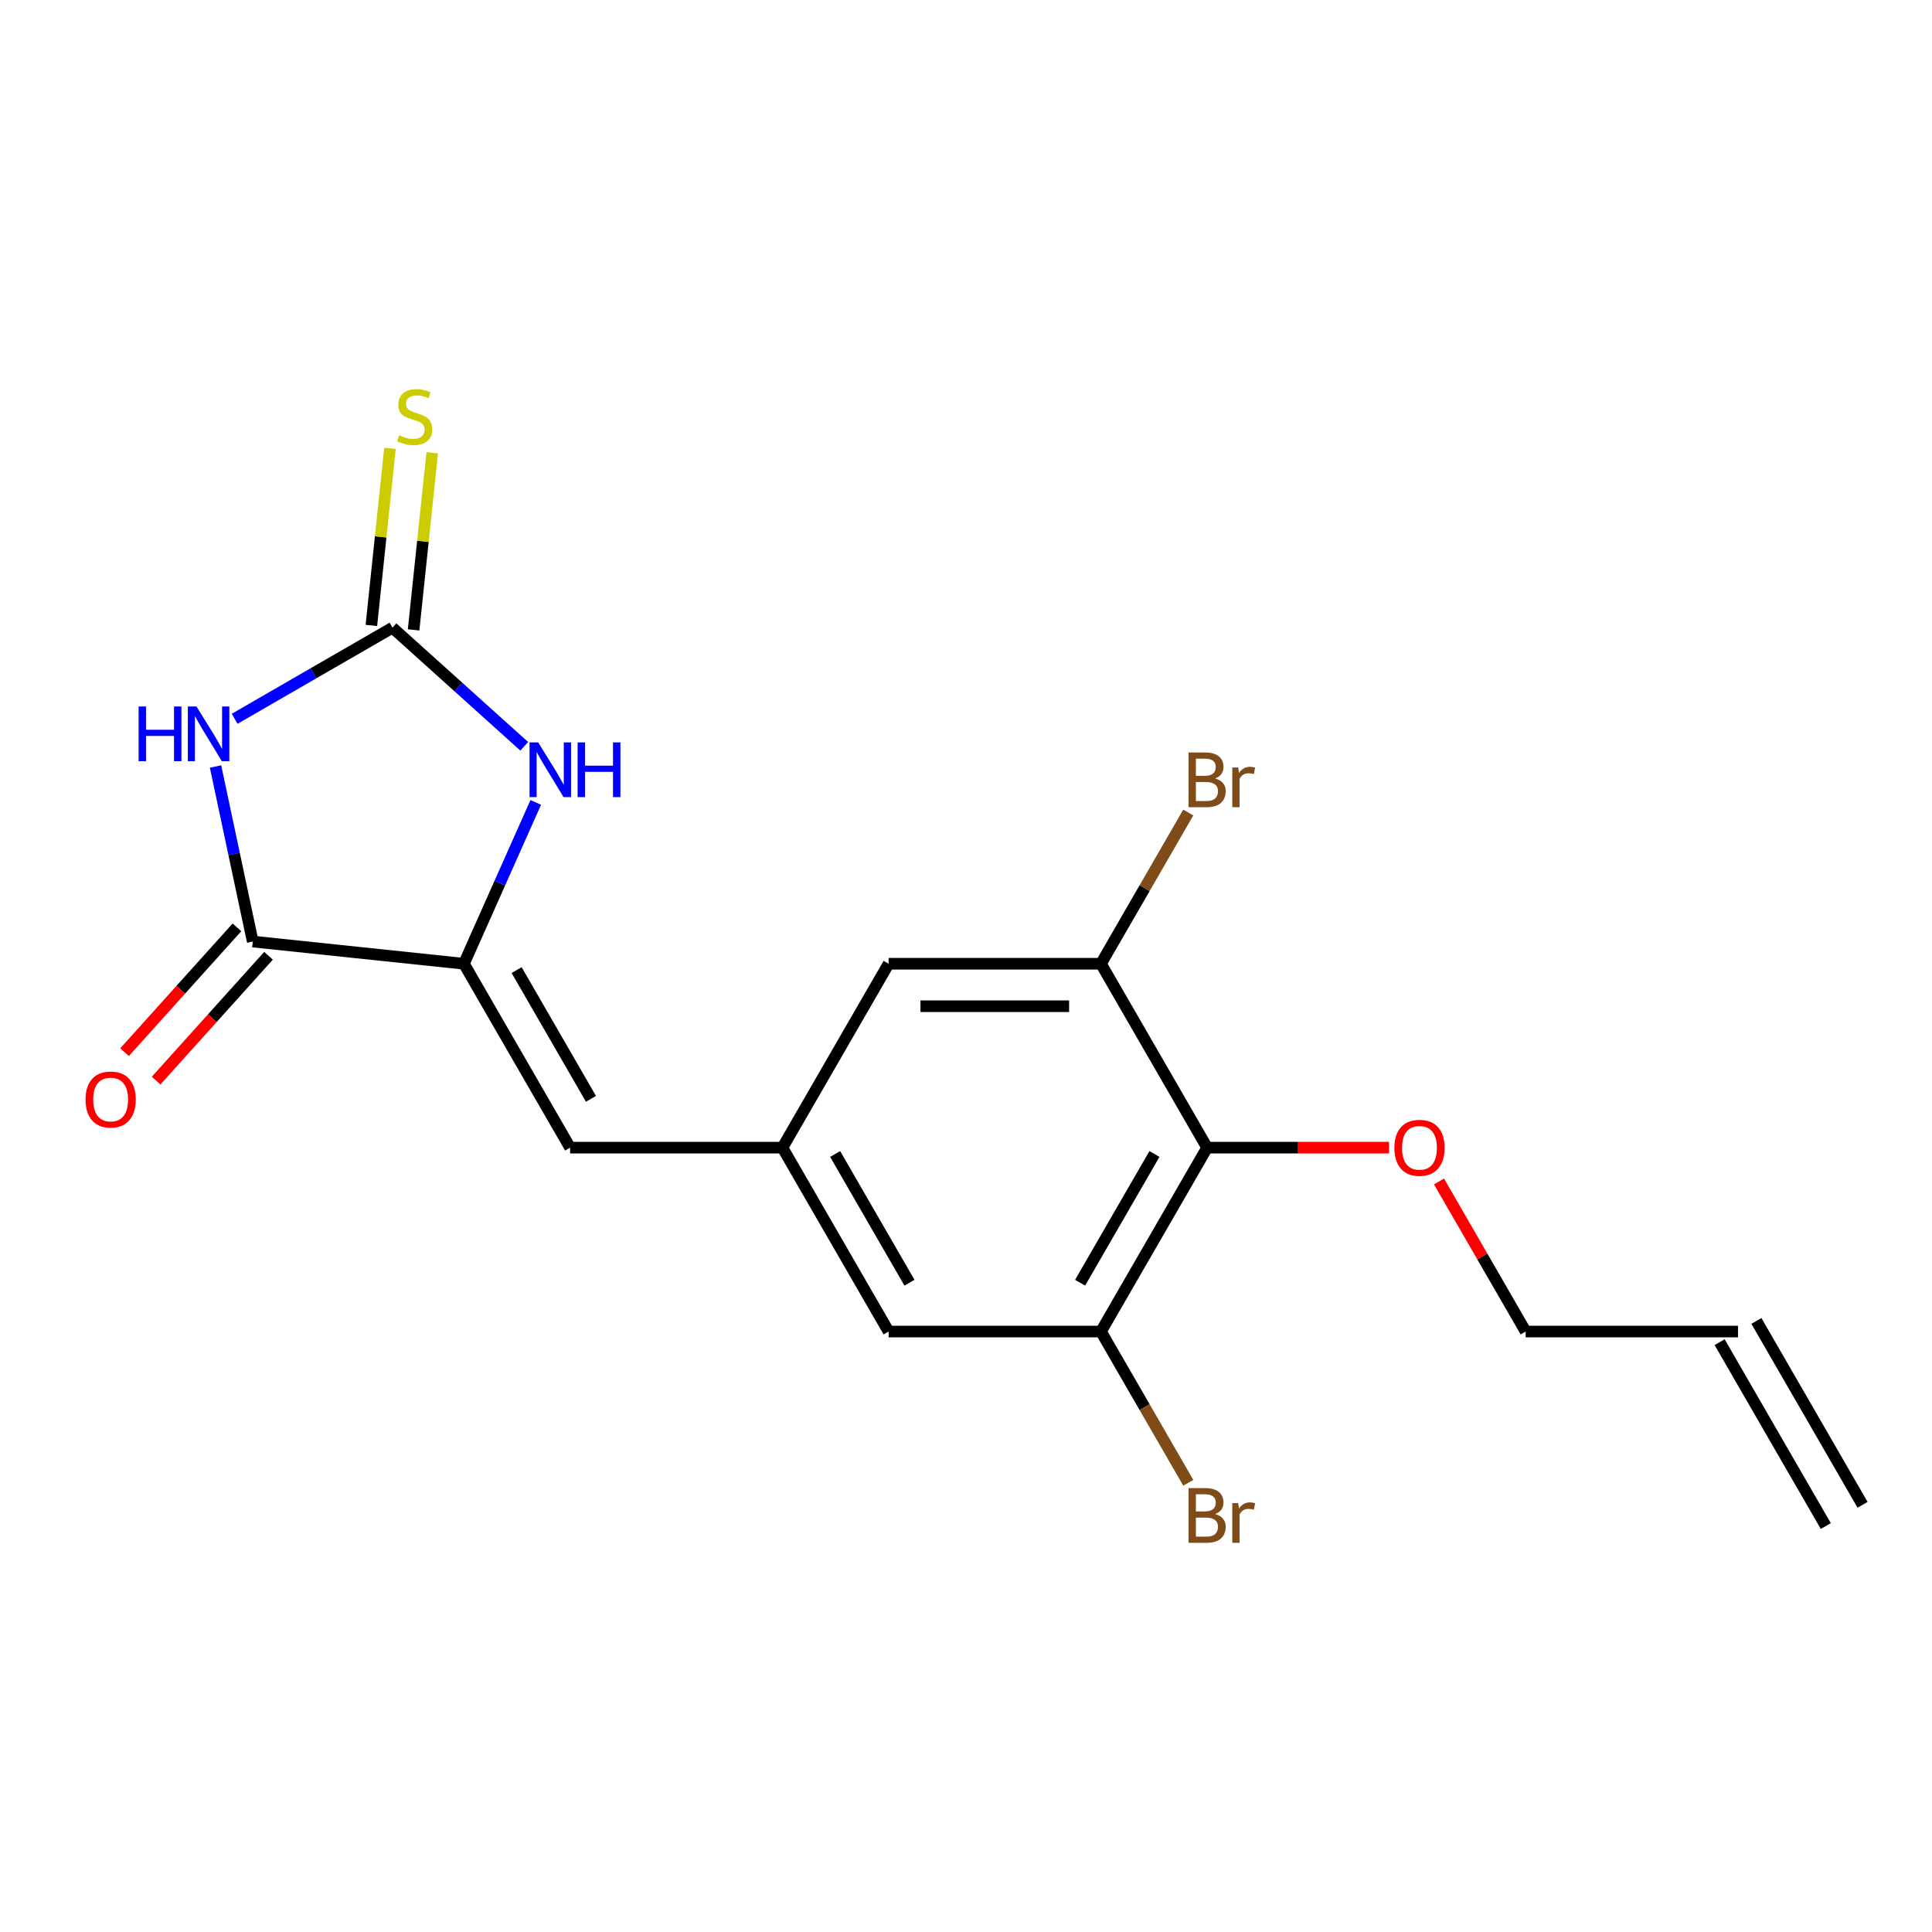 <?xml version='1.0' encoding='iso-8859-1'?>
<svg version='1.1' baseProfile='full'
              xmlns='http://www.w3.org/2000/svg'
                      xmlns:rdkit='http://www.rdkit.org/xml'
                      xmlns:xlink='http://www.w3.org/1999/xlink'
                  xml:space='preserve'
width='1000px' height='1000px' viewBox='0 0 1000 1000'>
<!-- END OF HEADER -->
<rect style='opacity:1.0;fill:#FFFFFF;stroke:none' width='1000' height='1000' x='0' y='0'> </rect>
<path class='bond-0' d='M 121.452,372.049 L 162.3,348.465' style='fill:none;fill-rule:evenodd;stroke:#0000FF;stroke-width:6px;stroke-linecap:butt;stroke-linejoin:miter;stroke-opacity:1' />
<path class='bond-0' d='M 162.3,348.465 L 203.149,324.881' style='fill:none;fill-rule:evenodd;stroke:#000000;stroke-width:6px;stroke-linecap:butt;stroke-linejoin:miter;stroke-opacity:1' />
<path class='bond-2' d='M 111.558,396.744 L 121.187,442.045' style='fill:none;fill-rule:evenodd;stroke:#0000FF;stroke-width:6px;stroke-linecap:butt;stroke-linejoin:miter;stroke-opacity:1' />
<path class='bond-2' d='M 121.187,442.045 L 130.816,487.346' style='fill:none;fill-rule:evenodd;stroke:#000000;stroke-width:6px;stroke-linecap:butt;stroke-linejoin:miter;stroke-opacity:1' />
<path class='bond-3' d='M 203.149,324.881 L 237.245,355.581' style='fill:none;fill-rule:evenodd;stroke:#000000;stroke-width:6px;stroke-linecap:butt;stroke-linejoin:miter;stroke-opacity:1' />
<path class='bond-3' d='M 237.245,355.581 L 271.341,386.281' style='fill:none;fill-rule:evenodd;stroke:#0000FF;stroke-width:6px;stroke-linecap:butt;stroke-linejoin:miter;stroke-opacity:1' />
<path class='bond-9' d='M 214.08,326.03 L 218.898,280.189' style='fill:none;fill-rule:evenodd;stroke:#000000;stroke-width:6px;stroke-linecap:butt;stroke-linejoin:miter;stroke-opacity:1' />
<path class='bond-9' d='M 218.898,280.189 L 223.716,234.349' style='fill:none;fill-rule:evenodd;stroke:#CCCC00;stroke-width:6px;stroke-linecap:butt;stroke-linejoin:miter;stroke-opacity:1' />
<path class='bond-9' d='M 192.219,323.732 L 197.037,277.892' style='fill:none;fill-rule:evenodd;stroke:#000000;stroke-width:6px;stroke-linecap:butt;stroke-linejoin:miter;stroke-opacity:1' />
<path class='bond-9' d='M 197.037,277.892 L 201.855,232.051' style='fill:none;fill-rule:evenodd;stroke:#CCCC00;stroke-width:6px;stroke-linecap:butt;stroke-linejoin:miter;stroke-opacity:1' />
<path class='bond-1' d='M 240.124,498.834 L 130.816,487.346' style='fill:none;fill-rule:evenodd;stroke:#000000;stroke-width:6px;stroke-linecap:butt;stroke-linejoin:miter;stroke-opacity:1' />
<path class='bond-5' d='M 240.124,498.834 L 295.08,594.02' style='fill:none;fill-rule:evenodd;stroke:#000000;stroke-width:6px;stroke-linecap:butt;stroke-linejoin:miter;stroke-opacity:1' />
<path class='bond-5' d='M 267.405,502.121 L 305.874,568.751' style='fill:none;fill-rule:evenodd;stroke:#000000;stroke-width:6px;stroke-linecap:butt;stroke-linejoin:miter;stroke-opacity:1' />
<path class='bond-19' d='M 240.124,498.834 L 258.713,457.084' style='fill:none;fill-rule:evenodd;stroke:#000000;stroke-width:6px;stroke-linecap:butt;stroke-linejoin:miter;stroke-opacity:1' />
<path class='bond-19' d='M 258.713,457.084 L 277.301,415.334' style='fill:none;fill-rule:evenodd;stroke:#0000FF;stroke-width:6px;stroke-linecap:butt;stroke-linejoin:miter;stroke-opacity:1' />
<path class='bond-12' d='M 122.648,479.991 L 93.559,512.297' style='fill:none;fill-rule:evenodd;stroke:#000000;stroke-width:6px;stroke-linecap:butt;stroke-linejoin:miter;stroke-opacity:1' />
<path class='bond-12' d='M 93.559,512.297 L 64.471,544.603' style='fill:none;fill-rule:evenodd;stroke:#FF0000;stroke-width:6px;stroke-linecap:butt;stroke-linejoin:miter;stroke-opacity:1' />
<path class='bond-12' d='M 138.984,494.7 L 109.895,527.006' style='fill:none;fill-rule:evenodd;stroke:#000000;stroke-width:6px;stroke-linecap:butt;stroke-linejoin:miter;stroke-opacity:1' />
<path class='bond-12' d='M 109.895,527.006 L 80.807,559.312' style='fill:none;fill-rule:evenodd;stroke:#FF0000;stroke-width:6px;stroke-linecap:butt;stroke-linejoin:miter;stroke-opacity:1' />
<path class='bond-4' d='M 624.813,594.02 L 569.857,689.206' style='fill:none;fill-rule:evenodd;stroke:#000000;stroke-width:6px;stroke-linecap:butt;stroke-linejoin:miter;stroke-opacity:1' />
<path class='bond-4' d='M 597.532,597.307 L 559.063,663.937' style='fill:none;fill-rule:evenodd;stroke:#000000;stroke-width:6px;stroke-linecap:butt;stroke-linejoin:miter;stroke-opacity:1' />
<path class='bond-17' d='M 624.813,594.02 L 671.894,594.02' style='fill:none;fill-rule:evenodd;stroke:#000000;stroke-width:6px;stroke-linecap:butt;stroke-linejoin:miter;stroke-opacity:1' />
<path class='bond-17' d='M 671.894,594.02 L 718.976,594.02' style='fill:none;fill-rule:evenodd;stroke:#FF0000;stroke-width:6px;stroke-linecap:butt;stroke-linejoin:miter;stroke-opacity:1' />
<path class='bond-20' d='M 624.813,594.02 L 569.857,498.834' style='fill:none;fill-rule:evenodd;stroke:#000000;stroke-width:6px;stroke-linecap:butt;stroke-linejoin:miter;stroke-opacity:1' />
<path class='bond-8' d='M 295.08,594.02 L 404.991,594.02' style='fill:none;fill-rule:evenodd;stroke:#000000;stroke-width:6px;stroke-linecap:butt;stroke-linejoin:miter;stroke-opacity:1' />
<path class='bond-6' d='M 569.857,498.834 L 459.946,498.834' style='fill:none;fill-rule:evenodd;stroke:#000000;stroke-width:6px;stroke-linecap:butt;stroke-linejoin:miter;stroke-opacity:1' />
<path class='bond-6' d='M 553.371,520.817 L 476.433,520.817' style='fill:none;fill-rule:evenodd;stroke:#000000;stroke-width:6px;stroke-linecap:butt;stroke-linejoin:miter;stroke-opacity:1' />
<path class='bond-16' d='M 569.857,498.834 L 592.454,459.696' style='fill:none;fill-rule:evenodd;stroke:#000000;stroke-width:6px;stroke-linecap:butt;stroke-linejoin:miter;stroke-opacity:1' />
<path class='bond-16' d='M 592.454,459.696 L 615.051,420.557' style='fill:none;fill-rule:evenodd;stroke:#7F4C19;stroke-width:6px;stroke-linecap:butt;stroke-linejoin:miter;stroke-opacity:1' />
<path class='bond-7' d='M 569.857,689.206 L 459.946,689.206' style='fill:none;fill-rule:evenodd;stroke:#000000;stroke-width:6px;stroke-linecap:butt;stroke-linejoin:miter;stroke-opacity:1' />
<path class='bond-15' d='M 569.857,689.206 L 592.454,728.345' style='fill:none;fill-rule:evenodd;stroke:#000000;stroke-width:6px;stroke-linecap:butt;stroke-linejoin:miter;stroke-opacity:1' />
<path class='bond-15' d='M 592.454,728.345 L 615.051,767.484' style='fill:none;fill-rule:evenodd;stroke:#7F4C19;stroke-width:6px;stroke-linecap:butt;stroke-linejoin:miter;stroke-opacity:1' />
<path class='bond-10' d='M 404.991,594.02 L 459.946,498.834' style='fill:none;fill-rule:evenodd;stroke:#000000;stroke-width:6px;stroke-linecap:butt;stroke-linejoin:miter;stroke-opacity:1' />
<path class='bond-11' d='M 404.991,594.02 L 459.946,689.206' style='fill:none;fill-rule:evenodd;stroke:#000000;stroke-width:6px;stroke-linecap:butt;stroke-linejoin:miter;stroke-opacity:1' />
<path class='bond-11' d='M 432.271,597.307 L 470.74,663.937' style='fill:none;fill-rule:evenodd;stroke:#000000;stroke-width:6px;stroke-linecap:butt;stroke-linejoin:miter;stroke-opacity:1' />
<path class='bond-13' d='M 899.59,689.206 L 789.679,689.206' style='fill:none;fill-rule:evenodd;stroke:#000000;stroke-width:6px;stroke-linecap:butt;stroke-linejoin:miter;stroke-opacity:1' />
<path class='bond-14' d='M 890.071,694.701 L 945.027,789.887' style='fill:none;fill-rule:evenodd;stroke:#000000;stroke-width:6px;stroke-linecap:butt;stroke-linejoin:miter;stroke-opacity:1' />
<path class='bond-14' d='M 909.109,683.71 L 964.064,778.896' style='fill:none;fill-rule:evenodd;stroke:#000000;stroke-width:6px;stroke-linecap:butt;stroke-linejoin:miter;stroke-opacity:1' />
<path class='bond-18' d='M 744.832,611.528 L 767.255,650.367' style='fill:none;fill-rule:evenodd;stroke:#FF0000;stroke-width:6px;stroke-linecap:butt;stroke-linejoin:miter;stroke-opacity:1' />
<path class='bond-18' d='M 767.255,650.367 L 789.679,689.206' style='fill:none;fill-rule:evenodd;stroke:#000000;stroke-width:6px;stroke-linecap:butt;stroke-linejoin:miter;stroke-opacity:1' />
<path  class='atom-0' d='M 71.744 365.677
L 75.584 365.677
L 75.584 377.717
L 90.064 377.717
L 90.064 365.677
L 93.904 365.677
L 93.904 393.997
L 90.064 393.997
L 90.064 380.917
L 75.584 380.917
L 75.584 393.997
L 71.744 393.997
L 71.744 365.677
' fill='#0000FF'/>
<path  class='atom-0' d='M 101.704 365.677
L 110.984 380.677
Q 111.904 382.157, 113.384 384.837
Q 114.864 387.517, 114.944 387.677
L 114.944 365.677
L 118.704 365.677
L 118.704 393.997
L 114.824 393.997
L 104.864 377.597
Q 103.704 375.677, 102.464 373.477
Q 101.264 371.277, 100.904 370.597
L 100.904 393.997
L 97.224 393.997
L 97.224 365.677
L 101.704 365.677
' fill='#0000FF'/>
<path  class='atom-4' d='M 278.569 384.266
L 287.849 399.266
Q 288.769 400.746, 290.249 403.426
Q 291.729 406.106, 291.809 406.266
L 291.809 384.266
L 295.569 384.266
L 295.569 412.586
L 291.689 412.586
L 281.729 396.186
Q 280.569 394.266, 279.329 392.066
Q 278.129 389.866, 277.769 389.186
L 277.769 412.586
L 274.089 412.586
L 274.089 384.266
L 278.569 384.266
' fill='#0000FF'/>
<path  class='atom-4' d='M 298.969 384.266
L 302.809 384.266
L 302.809 396.306
L 317.289 396.306
L 317.289 384.266
L 321.129 384.266
L 321.129 412.586
L 317.289 412.586
L 317.289 399.506
L 302.809 399.506
L 302.809 412.586
L 298.969 412.586
L 298.969 384.266
' fill='#0000FF'/>
<path  class='atom-10' d='M 206.638 225.292
Q 206.958 225.412, 208.278 225.972
Q 209.598 226.532, 211.038 226.892
Q 212.518 227.212, 213.958 227.212
Q 216.638 227.212, 218.198 225.932
Q 219.758 224.612, 219.758 222.332
Q 219.758 220.772, 218.958 219.812
Q 218.198 218.852, 216.998 218.332
Q 215.798 217.812, 213.798 217.212
Q 211.278 216.452, 209.758 215.732
Q 208.278 215.012, 207.198 213.492
Q 206.158 211.972, 206.158 209.412
Q 206.158 205.852, 208.558 203.652
Q 210.998 201.452, 215.798 201.452
Q 219.078 201.452, 222.798 203.012
L 221.878 206.092
Q 218.478 204.692, 215.918 204.692
Q 213.158 204.692, 211.638 205.852
Q 210.118 206.972, 210.158 208.932
Q 210.158 210.452, 210.918 211.372
Q 211.718 212.292, 212.838 212.812
Q 213.998 213.332, 215.918 213.932
Q 218.478 214.732, 219.998 215.532
Q 221.518 216.332, 222.598 217.972
Q 223.718 219.572, 223.718 222.332
Q 223.718 226.252, 221.078 228.372
Q 218.478 230.452, 214.118 230.452
Q 211.598 230.452, 209.678 229.892
Q 207.798 229.372, 205.558 228.452
L 206.638 225.292
' fill='#CCCC00'/>
<path  class='atom-13' d='M 44.271 569.105
Q 44.271 562.305, 47.631 558.505
Q 50.991 554.705, 57.271 554.705
Q 63.551 554.705, 66.911 558.505
Q 70.271 562.305, 70.271 569.105
Q 70.271 575.985, 66.871 579.905
Q 63.471 583.785, 57.271 583.785
Q 51.031 583.785, 47.631 579.905
Q 44.271 576.025, 44.271 569.105
M 57.271 580.585
Q 61.591 580.585, 63.911 577.705
Q 66.271 574.785, 66.271 569.105
Q 66.271 563.545, 63.911 560.745
Q 61.591 557.905, 57.271 557.905
Q 52.951 557.905, 50.591 560.705
Q 48.271 563.505, 48.271 569.105
Q 48.271 574.825, 50.591 577.705
Q 52.951 580.585, 57.271 580.585
' fill='#FF0000'/>
<path  class='atom-16' d='M 628.953 783.671
Q 631.673 784.431, 633.033 786.111
Q 634.433 787.751, 634.433 790.191
Q 634.433 794.111, 631.913 796.351
Q 629.433 798.551, 624.713 798.551
L 615.193 798.551
L 615.193 770.231
L 623.553 770.231
Q 628.393 770.231, 630.833 772.191
Q 633.273 774.151, 633.273 777.751
Q 633.273 782.031, 628.953 783.671
M 618.993 773.431
L 618.993 782.311
L 623.553 782.311
Q 626.353 782.311, 627.793 781.191
Q 629.273 780.031, 629.273 777.751
Q 629.273 773.431, 623.553 773.431
L 618.993 773.431
M 624.713 795.351
Q 627.473 795.351, 628.953 794.031
Q 630.433 792.711, 630.433 790.191
Q 630.433 787.871, 628.793 786.711
Q 627.193 785.511, 624.113 785.511
L 618.993 785.511
L 618.993 795.351
L 624.713 795.351
' fill='#7F4C19'/>
<path  class='atom-16' d='M 640.873 777.991
L 641.313 780.831
Q 643.473 777.631, 646.993 777.631
Q 648.113 777.631, 649.633 778.031
L 649.033 781.391
Q 647.313 780.991, 646.353 780.991
Q 644.673 780.991, 643.553 781.671
Q 642.473 782.311, 641.593 783.871
L 641.593 798.551
L 637.833 798.551
L 637.833 777.991
L 640.873 777.991
' fill='#7F4C19'/>
<path  class='atom-17' d='M 628.953 402.929
Q 631.673 403.689, 633.033 405.369
Q 634.433 407.009, 634.433 409.449
Q 634.433 413.369, 631.913 415.609
Q 629.433 417.809, 624.713 417.809
L 615.193 417.809
L 615.193 389.489
L 623.553 389.489
Q 628.393 389.489, 630.833 391.449
Q 633.273 393.409, 633.273 397.009
Q 633.273 401.289, 628.953 402.929
M 618.993 392.689
L 618.993 401.569
L 623.553 401.569
Q 626.353 401.569, 627.793 400.449
Q 629.273 399.289, 629.273 397.009
Q 629.273 392.689, 623.553 392.689
L 618.993 392.689
M 624.713 414.609
Q 627.473 414.609, 628.953 413.289
Q 630.433 411.969, 630.433 409.449
Q 630.433 407.129, 628.793 405.969
Q 627.193 404.769, 624.113 404.769
L 618.993 404.769
L 618.993 414.609
L 624.713 414.609
' fill='#7F4C19'/>
<path  class='atom-17' d='M 640.873 397.249
L 641.313 400.089
Q 643.473 396.889, 646.993 396.889
Q 648.113 396.889, 649.633 397.289
L 649.033 400.649
Q 647.313 400.249, 646.353 400.249
Q 644.673 400.249, 643.553 400.929
Q 642.473 401.569, 641.593 403.129
L 641.593 417.809
L 637.833 417.809
L 637.833 397.249
L 640.873 397.249
' fill='#7F4C19'/>
<path  class='atom-18' d='M 721.724 594.1
Q 721.724 587.3, 725.084 583.5
Q 728.444 579.7, 734.724 579.7
Q 741.004 579.7, 744.364 583.5
Q 747.724 587.3, 747.724 594.1
Q 747.724 600.98, 744.324 604.9
Q 740.924 608.78, 734.724 608.78
Q 728.484 608.78, 725.084 604.9
Q 721.724 601.02, 721.724 594.1
M 734.724 605.58
Q 739.044 605.58, 741.364 602.7
Q 743.724 599.78, 743.724 594.1
Q 743.724 588.54, 741.364 585.74
Q 739.044 582.9, 734.724 582.9
Q 730.404 582.9, 728.044 585.7
Q 725.724 588.5, 725.724 594.1
Q 725.724 599.82, 728.044 602.7
Q 730.404 605.58, 734.724 605.58
' fill='#FF0000'/>
</svg>
